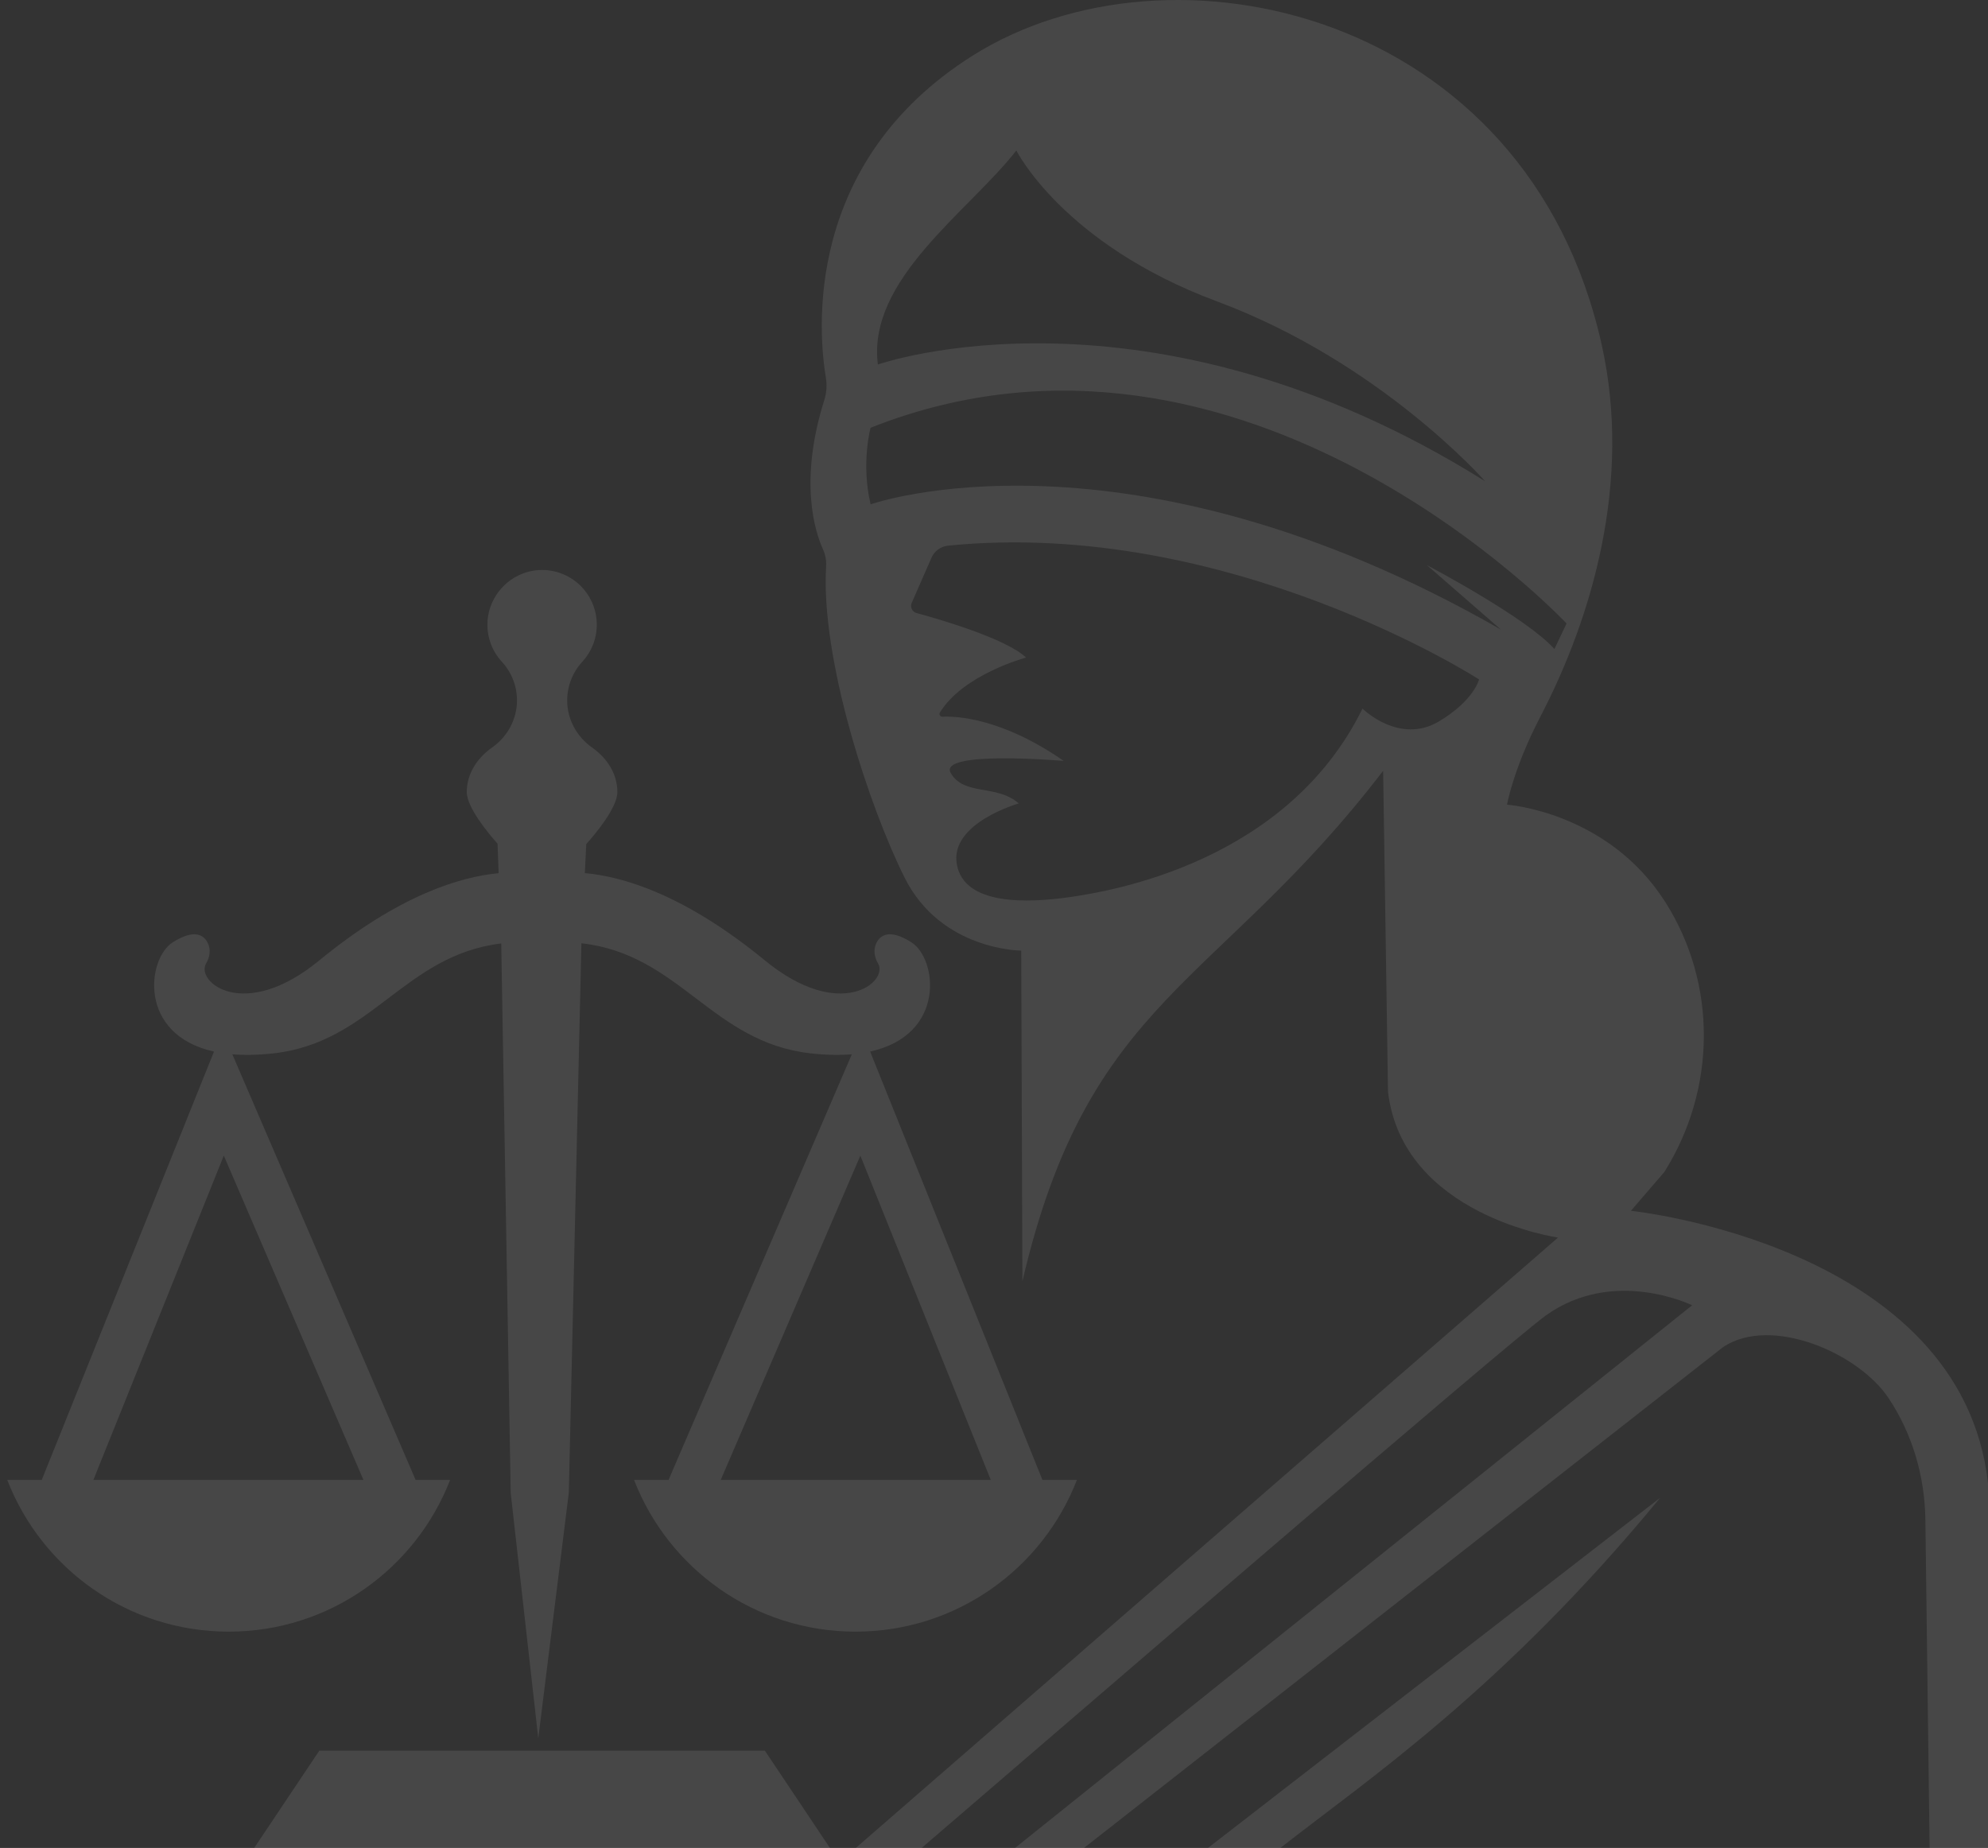 <svg width="213" height="198" viewBox="0 0 213 198" fill="none" xmlns="http://www.w3.org/2000/svg">
<rect x="0" y="0" width="213" height="198" fill="#333333" stroke="none"/>
<path d="M88.321 42.855C88.56 42.095 88.622 41.29 88.491 40.502C87.693 35.748 85.988 17.448 104.208 5.963C125.289 -7.327 163.633 1.001 171.618 36.971C174.869 51.617 170.576 66.155 165.034 76.798C162.137 82.361 161.467 86.218 161.467 86.218C161.467 86.218 172.239 86.953 178.403 96.619C184.022 105.425 183.883 116.738 178.319 125.577L174.741 129.732C174.741 129.732 210.138 133.38 213 158.916V198H206.743L206.291 162.819C206.227 158.202 204.913 153.664 202.359 149.82C199.118 144.938 189.75 140.927 184.632 144.324L116.14 198H108.753L181.301 139.853C181.301 139.853 172.921 135.729 165.635 140.94C161.639 143.8 111.795 186.797 98.747 198H91.691L166.934 132.599C166.934 132.599 150.277 130.253 148.714 116.964L148.193 82.587C130.33 105.89 116.64 106.802 109.544 137.289L109.416 101.853C109.416 101.853 100.825 101.853 96.922 94.034C93.146 86.477 87.916 70.662 88.514 60.672C88.552 60.053 88.437 59.436 88.18 58.868C87.31 56.944 85.583 51.54 88.321 42.855ZM130.366 32.282C113.907 26.156 108.895 16.125 108.895 16.125C103.818 22.639 92.887 29.936 94.058 39.055C94.058 39.055 122.941 28.898 159.119 51.566C159.119 51.566 147.926 38.813 130.366 32.282ZM98.2 65.683C100.707 66.366 107.804 68.427 109.934 70.454C109.934 70.454 103.184 72.263 100.705 76.348C100.584 76.546 100.736 76.801 100.969 76.79C102.527 76.721 107.38 76.952 113.969 81.528C113.969 81.528 100.435 80.354 101.867 82.831C103.297 85.306 106.811 84.003 109.154 86.087C109.154 86.087 101.737 88.173 102.517 92.603C103.297 97.033 110.065 96.771 114.62 96.121C119.173 95.468 137.914 92.341 145.981 75.924C145.981 75.924 149.918 79.835 154.181 77.291C157.923 75.058 158.474 72.8 158.474 72.8C158.474 72.8 131.613 55.461 101.58 58.465C100.797 58.544 100.115 59.038 99.801 59.76L97.681 64.601C97.489 65.045 97.733 65.557 98.2 65.683ZM93.277 54.038C93.277 54.038 120.606 44.397 160.818 67.458L152.887 60.556C153.211 60.726 163.595 66.209 166.544 69.542L167.845 66.805C167.845 66.805 133.359 29.939 93.277 45.833C93.277 45.833 92.238 49.608 93.277 54.038Z" fill="white" fill-opacity="0.1"/>
<path d="M129.424 198H137.18C146.561 190.654 160.992 180.987 177.875 160.478L129.424 198Z" fill="white" fill-opacity="0.1"/>
<path d="M4.471 158.571L22.929 112.67C14.729 110.856 15.761 102.685 18.52 100.956C20.812 99.517 21.818 100.147 22.259 101.033C22.611 101.735 22.483 102.557 22.082 103.23C20.927 105.178 26.109 109.553 34.222 102.893C42.776 95.874 49.362 93.934 53.425 93.558L53.309 90.398C52.303 89.27 50.011 86.498 50.011 84.868C50.011 82.97 51.061 81.263 52.721 80.094C54.374 78.933 55.391 77.068 55.391 75.048C55.391 73.516 54.821 72.042 53.784 70.919C52.775 69.832 52.175 68.36 52.226 66.749C52.319 63.752 54.721 61.268 57.706 61.083C61.111 60.87 63.94 63.573 63.94 66.936C63.94 68.473 63.349 69.868 62.382 70.914C61.345 72.039 60.77 73.516 60.77 75.048C60.77 76.058 61.024 77.029 61.486 77.892C61.946 78.756 62.613 79.514 63.439 80.094C65.102 81.263 66.149 82.97 66.149 84.868C66.149 86.516 63.837 89.301 62.816 90.434L62.661 93.551C66.719 93.91 73.333 95.832 81.939 102.893C90.054 109.553 95.233 105.178 94.078 103.23C93.678 102.557 93.552 101.735 93.901 101.033C94.343 100.147 95.349 99.517 97.641 100.956C100.402 102.685 101.431 110.856 93.231 112.67L111.69 158.571H115.383C111.695 168.081 102.463 174.823 91.658 174.823C80.853 174.823 71.624 168.081 67.936 158.571H71.629L91.268 112.963C89.982 113.071 88.519 113.048 86.864 112.863C76.264 111.681 72.845 102.246 62.294 101.066L60.944 159.943L57.672 186.26L54.718 159.961L53.704 101.087C43.279 102.346 39.843 111.689 29.297 112.863C27.642 113.048 26.181 113.071 24.893 112.963L44.532 158.571H48.225C46.38 163.327 43.151 167.39 39.032 170.262C34.912 173.138 29.903 174.823 24.503 174.823C13.698 174.823 4.466 168.081 0.778 158.571H4.471ZM77.219 158.571H106.156L92.181 123.822L77.219 158.571ZM38.942 158.571L23.979 123.822L10.004 158.571H38.942Z" fill="white" fill-opacity="0.1"/>
<path d="M34.209 187.578H81.951L88.922 198H27.238L34.209 187.578Z" fill="white" fill-opacity="0.1"/>
</svg>

